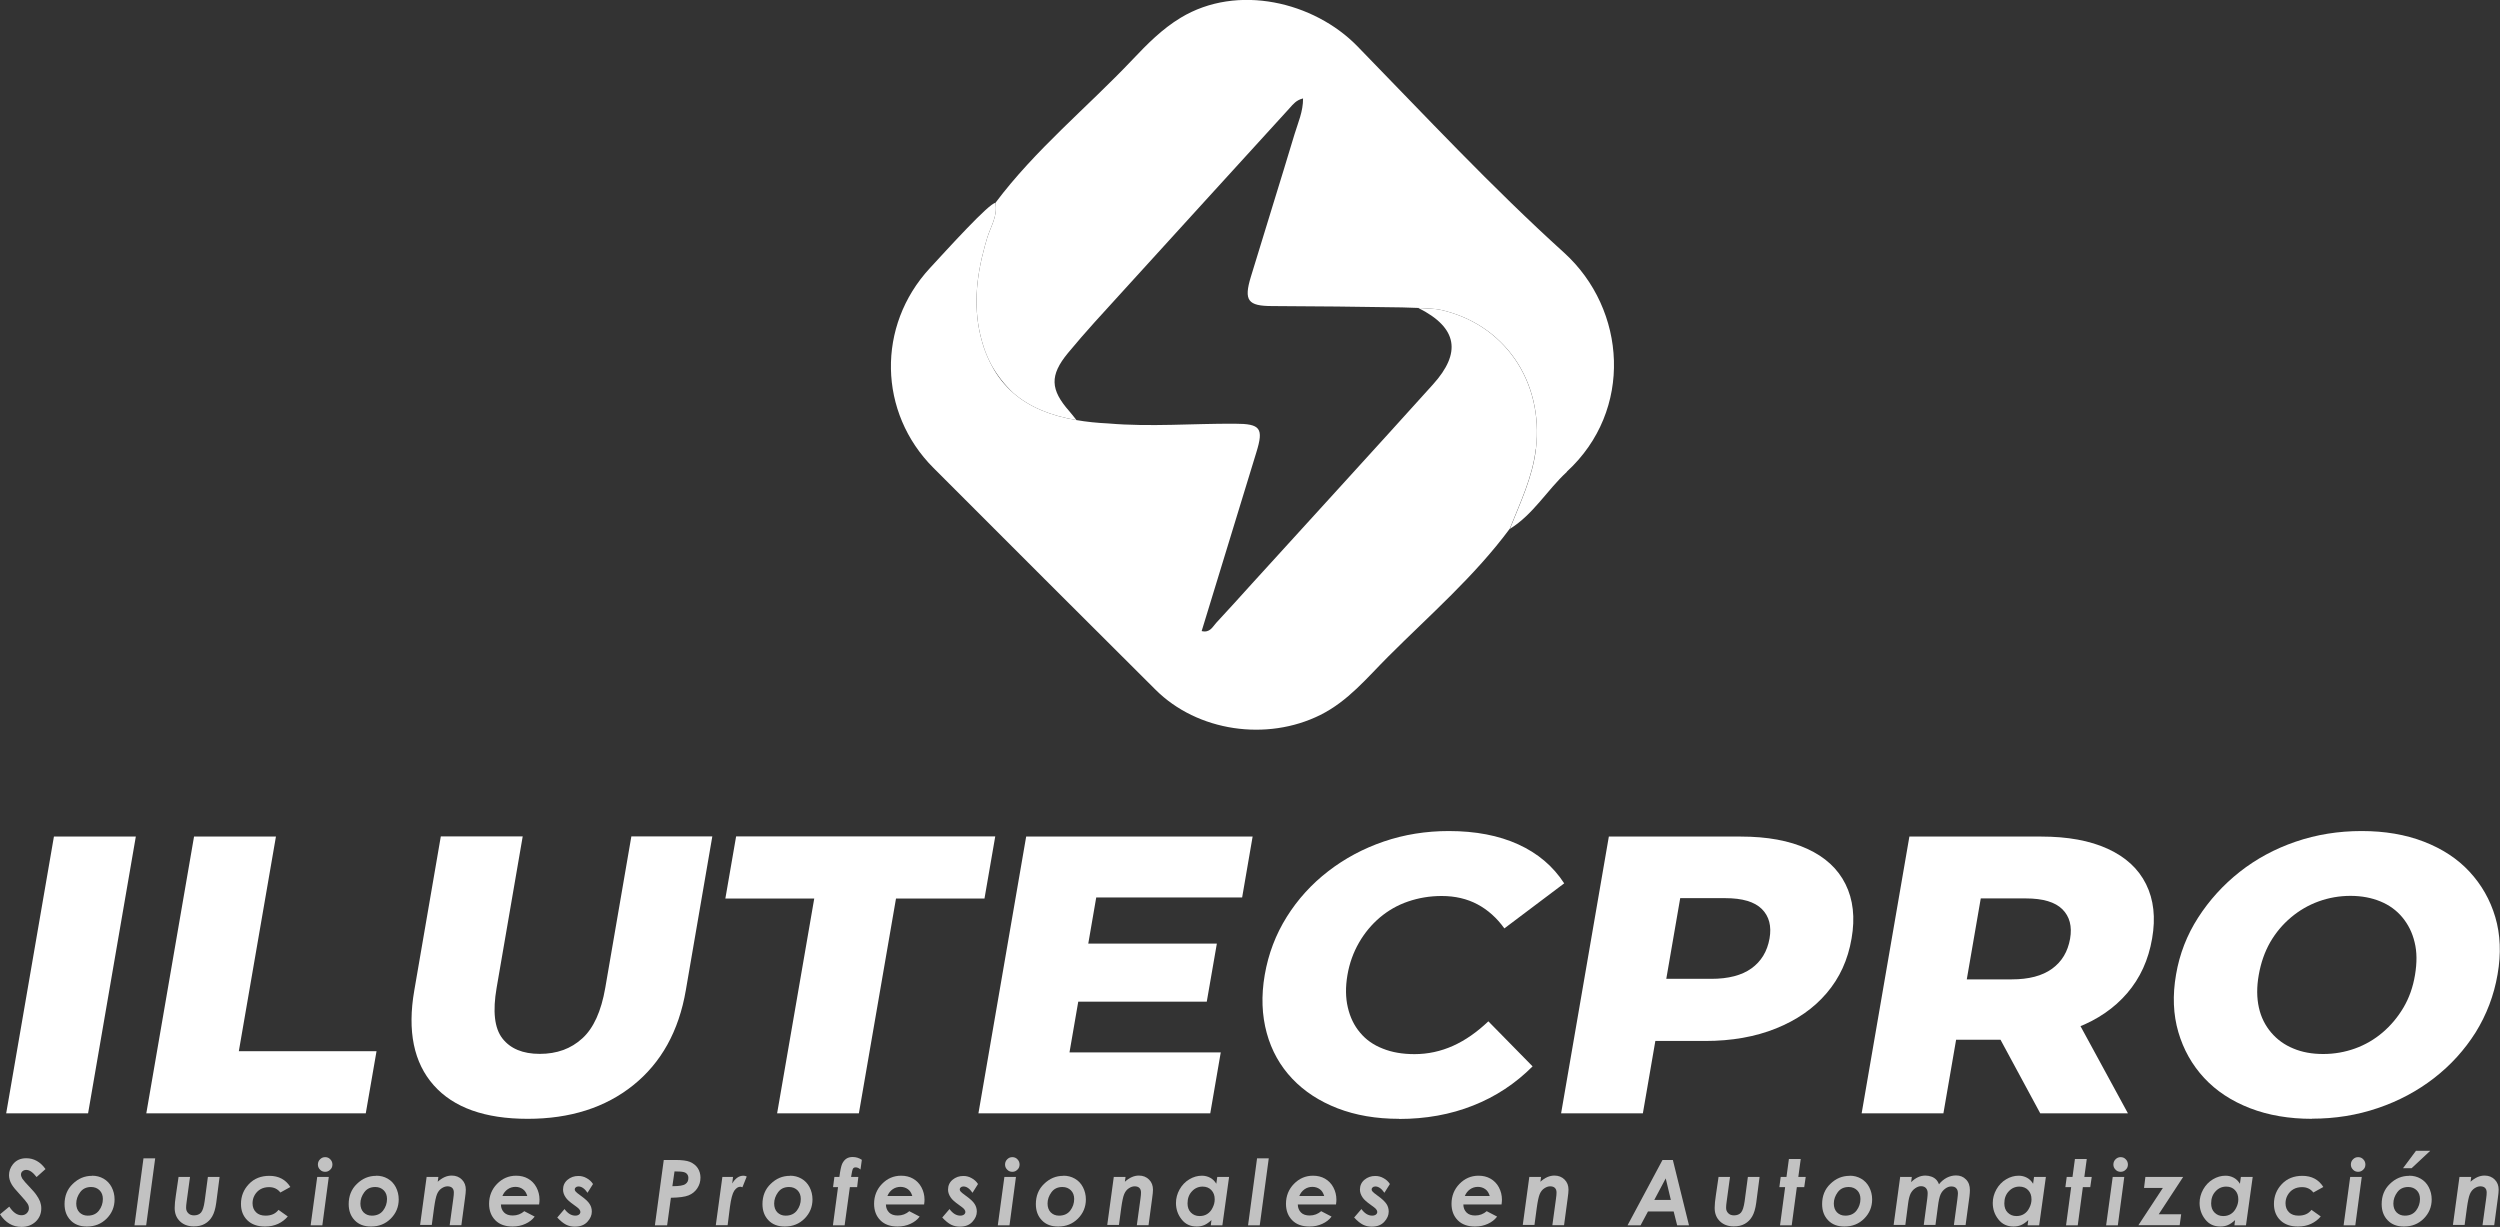 <?xml version="1.0" encoding="UTF-8"?><svg id="Capa_2" xmlns="http://www.w3.org/2000/svg" viewBox="0 0 185.91 91.24"><rect x="0" y="0" width="185.91" height="91.24" fill="#333333" stroke="none"/><defs><style>.cls-1{opacity:.7;}.cls-2{fill:#fff;stroke-width:0px;}</style></defs><g id="Capa_1-2"><path class="cls-2" d="M.46,82.79l3.55-20.58h6.09l-3.55,20.58H.46Z"/><path class="cls-2" d="M10.88,82.79l3.55-20.58h6.09l-2.76,15.96h10.24l-.8,4.62H10.88Z"/><path class="cls-2" d="M39.24,83.2c-3.18,0-5.51-.83-6.99-2.5s-1.97-4.02-1.44-7.06l1.97-11.44h6.09l-1.94,11.26c-.3,1.75-.16,3,.43,3.76.59.76,1.51,1.15,2.78,1.15s2.32-.38,3.16-1.15c.84-.76,1.41-2.02,1.71-3.76l1.94-11.26h6.02l-1.97,11.44c-.52,3.04-1.83,5.39-3.91,7.06-2.08,1.67-4.7,2.5-7.85,2.5Z"/><path class="cls-2" d="M57.79,82.79l2.76-15.97h-6.61l.8-4.62h19.27l-.8,4.62h-6.58l-2.76,15.97h-6.09Z"/><path class="cls-2" d="M79.53,78.26h11.25l-.78,4.53h-17.24l3.55-20.58h16.84l-.78,4.53h-10.85l-1.99,11.53ZM80.5,70.17h9.99l-.75,4.32h-9.99l.75-4.32Z"/><path class="cls-2" d="M104.04,83.2c-1.7,0-3.22-.26-4.57-.78-1.34-.52-2.47-1.25-3.37-2.2-.9-.95-1.54-2.08-1.9-3.4s-.42-2.75-.15-4.32c.27-1.57.82-3.01,1.64-4.32.82-1.31,1.85-2.44,3.08-3.39,1.23-.95,2.61-1.69,4.13-2.21,1.52-.52,3.14-.78,4.84-.78,1.99,0,3.71.33,5.16.99,1.45.66,2.59,1.62,3.42,2.9l-4.45,3.35c-.56-.78-1.23-1.38-2-1.79-.77-.41-1.66-.62-2.66-.62-.88,0-1.71.14-2.5.41s-1.48.67-2.1,1.19c-.61.52-1.13,1.14-1.55,1.87-.42.73-.71,1.53-.86,2.41-.15.88-.14,1.69.03,2.41.17.73.47,1.35.91,1.87.43.52.99.92,1.69,1.19.69.28,1.48.41,2.36.41,1,0,1.96-.21,2.87-.62.91-.41,1.78-1.02,2.62-1.82l3.29,3.35c-1.27,1.27-2.74,2.25-4.42,2.91-1.68.67-3.52,1-5.51,1Z"/><path class="cls-2" d="M116.09,82.79l3.55-20.58h9.8c1.97,0,3.62.3,4.95.91,1.33.61,2.28,1.48,2.85,2.63.57,1.15.72,2.49.45,4.04-.27,1.59-.89,2.94-1.86,4.07-.96,1.13-2.22,2-3.76,2.62-1.54.62-3.3.93-5.26.93h-6.45l3.18-2.56-1.37,7.94h-6.09ZM123.43,75.53l-2.26-2.74h6.09c1.27,0,2.27-.26,2.99-.78.72-.52,1.17-1.26,1.34-2.22.16-.92-.03-1.65-.57-2.19-.54-.54-1.45-.81-2.72-.81h-6.09l3.2-2.68-1.97,11.41Z"/><path class="cls-2" d="M138.44,82.79l3.55-20.58h9.8c1.97,0,3.62.3,4.95.91,1.33.61,2.28,1.48,2.85,2.63.57,1.15.72,2.49.45,4.04-.27,1.59-.89,2.94-1.85,4.06s-2.21,1.98-3.75,2.57c-1.54.6-3.29.9-5.26.9h-6.45l3.16-2.47-1.37,7.94h-6.09ZM145.78,75.53l-2.27-2.7h6.09c1.27,0,2.27-.26,3-.79.73-.53,1.17-1.27,1.34-2.23.16-.92-.03-1.65-.57-2.19-.54-.54-1.45-.81-2.72-.81h-6.09l3.2-2.68-1.97,11.41ZM151.72,82.79l-4.05-7.5h6.49l4.08,7.5h-6.52Z"/><path class="cls-2" d="M171.93,83.2c-1.7,0-3.24-.26-4.61-.79-1.37-.53-2.51-1.28-3.41-2.25-.9-.97-1.54-2.11-1.92-3.41-.38-1.3-.44-2.73-.17-4.28.26-1.53.81-2.94,1.64-4.23.83-1.29,1.86-2.43,3.09-3.4,1.23-.97,2.62-1.72,4.17-2.25s3.18-.79,4.9-.79,3.26.26,4.63.79,2.5,1.27,3.39,2.23,1.54,2.09,1.92,3.38.44,2.71.17,4.26c-.27,1.57-.82,3-1.63,4.31-.82,1.3-1.85,2.44-3.09,3.4-1.24.96-2.64,1.71-4.18,2.23-1.55.53-3.18.79-4.9.79ZM172.77,78.38c.82,0,1.61-.14,2.36-.41.75-.27,1.44-.67,2.05-1.19.61-.52,1.13-1.14,1.55-1.85s.71-1.52.86-2.43.15-1.71-.03-2.43c-.17-.72-.48-1.33-.91-1.85-.43-.52-.98-.92-1.64-1.19s-1.4-.41-2.22-.41-1.61.14-2.36.41-1.44.67-2.06,1.19c-.62.52-1.14,1.14-1.55,1.85-.41.72-.69,1.52-.85,2.43-.16.9-.15,1.71.01,2.43s.47,1.33.91,1.85c.44.52.99.92,1.65,1.19.66.28,1.4.41,2.22.41Z"/><g class="cls-1"><path class="cls-2" d="M3.38,86.94l-.66.59c-.27-.35-.52-.53-.76-.53-.12,0-.21.03-.29.1-.08.07-.11.15-.11.25,0,.09.04.19.1.3.07.11.28.35.64.73.19.2.31.34.37.43.14.19.24.37.31.54.06.17.09.34.09.51,0,.39-.14.72-.41.98-.28.26-.63.4-1.06.4-.65,0-1.19-.31-1.6-.94l.69-.57c.28.43.58.64.91.64.15,0,.29-.05.39-.15s.16-.22.16-.37c0-.11-.03-.23-.1-.34s-.25-.34-.55-.66c-.32-.34-.53-.6-.63-.77-.14-.24-.2-.47-.2-.69,0-.3.1-.57.29-.81.24-.3.57-.45.99-.45.57,0,1.05.27,1.43.8Z"/><path class="cls-2" d="M6.84,87.43c.32,0,.6.07.86.22s.46.36.6.63c.14.27.22.58.22.91,0,.56-.2,1.04-.59,1.43-.39.39-.88.59-1.47.59-.51,0-.91-.15-1.21-.46s-.45-.71-.45-1.21c0-.6.2-1.11.61-1.5.41-.4.88-.6,1.43-.6ZM6.78,88.27c-.36,0-.63.13-.82.39-.19.26-.29.54-.29.84,0,.27.08.49.23.65.16.16.36.25.62.25.37,0,.65-.13.84-.38s.29-.54.29-.86c0-.26-.08-.48-.24-.64-.16-.16-.37-.25-.63-.25Z"/><path class="cls-2" d="M10.67,86.14h.87l-.67,4.98h-.87l.67-4.98Z"/><path class="cls-2" d="M13.27,87.52h.86l-.25,1.84c-.03.2-.04.35-.04.46,0,.16.05.29.16.4.11.11.25.16.43.16.22,0,.4-.07.52-.21.12-.14.21-.42.27-.85l.24-1.8h.87l-.25,1.93c-.06.44-.16.77-.3,1.01-.14.24-.32.42-.55.55-.23.13-.5.19-.81.19-.44,0-.78-.13-1.04-.38-.26-.25-.39-.58-.39-.99,0-.25.03-.56.09-.95l.2-1.37Z"/><path class="cls-2" d="M21.59,88.27l-.74.41c-.21-.27-.49-.4-.84-.4-.24,0-.45.05-.63.15-.18.1-.33.25-.44.44s-.16.4-.16.61c0,.28.09.5.26.67.17.17.41.25.71.25.42,0,.74-.14.96-.43l.69.49c-.19.23-.44.42-.72.55s-.61.2-.97.2c-.55,0-.99-.15-1.31-.46s-.48-.72-.48-1.22c0-.58.2-1.07.59-1.48.39-.41.9-.61,1.52-.61.7,0,1.22.28,1.57.84Z"/><path class="cls-2" d="M23.58,87.52h.87l-.48,3.6h-.87l.49-3.6ZM24.18,86.05c.15,0,.28.05.38.16.11.11.16.24.16.39s-.05.28-.16.38c-.11.11-.23.16-.38.16s-.28-.05-.38-.16c-.11-.11-.16-.23-.16-.38s.05-.28.16-.39.23-.16.38-.16Z"/><path class="cls-2" d="M27.97,87.43c.32,0,.6.07.86.22s.46.36.6.63c.14.27.22.58.22.91,0,.56-.2,1.04-.59,1.43-.39.39-.88.59-1.47.59-.51,0-.91-.15-1.21-.46s-.45-.71-.45-1.21c0-.6.2-1.11.61-1.5.41-.4.88-.6,1.43-.6ZM27.91,88.27c-.36,0-.63.13-.82.39-.19.26-.29.54-.29.84,0,.27.08.49.23.65.16.16.36.25.62.25.37,0,.65-.13.84-.38s.29-.54.29-.86c0-.26-.08-.48-.24-.64-.16-.16-.37-.25-.63-.25Z"/><path class="cls-2" d="M31.73,87.52h.87l-.05.36c.33-.3.68-.46,1.04-.46.31,0,.56.1.76.3.2.2.29.45.29.75,0,.14-.02.35-.06.63l-.27,2.01h-.87l.27-1.97c.03-.2.04-.35.04-.46,0-.15-.04-.26-.12-.34-.08-.08-.2-.12-.35-.12s-.29.05-.44.15-.26.24-.34.43-.15.52-.22,1.02l-.17,1.27h-.87l.49-3.6Z"/><path class="cls-2" d="M38.99,90.07l.77.4c-.17.23-.4.41-.69.54-.28.13-.6.2-.95.2-.54,0-.97-.15-1.28-.46s-.47-.72-.47-1.23c0-.58.2-1.08.59-1.48.39-.4.86-.61,1.42-.61.33,0,.63.07.89.22s.47.36.62.64c.15.28.23.59.23.92,0,.1-.01.22-.03.36h-2.84c0,.25.09.45.24.6.15.15.37.22.64.22.33,0,.62-.11.87-.33ZM39.21,88.93c-.07-.22-.17-.39-.33-.5-.15-.11-.34-.17-.55-.17s-.41.06-.58.18c-.17.12-.3.28-.39.5h1.85Z"/><path class="cls-2" d="M44.11,88.03l-.42.67c-.11-.16-.22-.28-.34-.36-.12-.08-.23-.11-.33-.11-.08,0-.15.02-.2.07-.06.04-.08.09-.08.15,0,.05.02.11.07.16.04.05.17.16.38.31.34.24.56.45.66.62.11.17.16.36.16.56,0,.27-.11.52-.33.76s-.53.36-.94.36c-.24,0-.45-.05-.65-.15-.19-.1-.41-.27-.65-.53l.54-.63c.24.33.51.49.8.49.12,0,.21-.03.28-.08.07-.06.1-.12.1-.2,0-.06-.03-.12-.08-.19s-.19-.18-.43-.35c-.27-.19-.46-.36-.56-.5-.14-.19-.22-.4-.22-.61,0-.3.11-.55.34-.74.23-.19.49-.28.8-.28.22,0,.42.05.61.16.19.1.36.25.48.44Z"/><path class="cls-2" d="M49.37,86.26h.84c.51,0,.87.05,1.09.14.26.11.46.27.59.47s.2.44.2.7c0,.3-.08.56-.24.8s-.37.41-.64.52c-.26.11-.71.17-1.32.18l-.28,2.05h-.91l.66-4.86ZM50.01,88.21c.49,0,.81-.05.96-.16.15-.1.22-.25.22-.45,0-.11-.03-.21-.09-.28-.06-.08-.14-.13-.26-.16-.11-.03-.34-.05-.68-.05l-.16,1.1Z"/><path class="cls-2" d="M53.73,87.52h.78l-.06.49c.23-.39.51-.58.84-.58.08,0,.16.02.24.06l-.32.8c-.07-.02-.11-.04-.15-.04-.17,0-.32.1-.46.3-.13.2-.24.6-.32,1.21l-.17,1.35h-.88l.49-3.6Z"/><path class="cls-2" d="M58.74,87.43c.32,0,.6.07.86.22s.46.36.6.63c.14.27.22.58.22.91,0,.56-.2,1.04-.59,1.43-.39.39-.88.59-1.47.59-.51,0-.91-.15-1.21-.46s-.45-.71-.45-1.21c0-.6.2-1.11.61-1.5.41-.4.88-.6,1.43-.6ZM58.68,88.27c-.36,0-.63.13-.82.39-.19.26-.29.54-.29.84,0,.27.08.49.23.65.16.16.36.25.62.25.37,0,.65-.13.84-.38s.29-.54.29-.86c0-.26-.08-.48-.24-.64-.16-.16-.37-.25-.63-.25Z"/><path class="cls-2" d="M62.04,87.52h.38c.06-.47.13-.79.2-.96.08-.17.18-.3.31-.39.13-.09.29-.13.48-.13.25,0,.47.07.68.21l-.1.72c-.12-.11-.24-.16-.36-.16-.09,0-.16.03-.2.1-.04.07-.09.27-.14.61h.54l-.09.76h-.54l-.39,2.84h-.87l.38-2.84h-.37l.1-.76Z"/><path class="cls-2" d="M67.62,90.07l.77.4c-.17.23-.4.41-.69.54-.28.13-.6.2-.95.2-.54,0-.97-.15-1.28-.46s-.47-.72-.47-1.23c0-.58.2-1.08.59-1.48.39-.4.86-.61,1.42-.61.33,0,.63.07.89.22s.47.36.62.64c.15.28.23.59.23.92,0,.1-.01.22-.03.36h-2.84c0,.25.09.45.24.6.15.15.37.22.64.22.33,0,.62-.11.87-.33ZM67.84,88.93c-.07-.22-.17-.39-.33-.5-.15-.11-.34-.17-.55-.17s-.41.06-.58.18c-.17.12-.3.28-.39.5h1.85Z"/><path class="cls-2" d="M72.74,88.03l-.42.67c-.11-.16-.22-.28-.34-.36-.12-.08-.23-.11-.33-.11-.08,0-.15.02-.2.07-.06.04-.08.09-.08.15,0,.05.02.11.07.16.04.05.17.16.38.31.34.24.56.45.66.62.11.17.16.36.16.56,0,.27-.11.52-.33.76s-.53.36-.94.36c-.24,0-.45-.05-.65-.15-.19-.1-.41-.27-.65-.53l.54-.63c.24.33.51.49.8.49.12,0,.21-.03.28-.08.07-.06.1-.12.1-.2,0-.06-.03-.12-.08-.19s-.19-.18-.43-.35c-.27-.19-.46-.36-.56-.5-.14-.19-.22-.4-.22-.61,0-.3.11-.55.34-.74.23-.19.49-.28.8-.28.22,0,.42.05.61.16.19.1.36.25.48.44Z"/><path class="cls-2" d="M74.68,87.52h.87l-.48,3.6h-.87l.49-3.6ZM75.28,86.05c.15,0,.28.05.38.16.11.11.16.24.16.39s-.05.28-.16.38c-.11.11-.23.16-.38.16s-.28-.05-.38-.16c-.11-.11-.16-.23-.16-.38s.05-.28.16-.39.23-.16.38-.16Z"/><path class="cls-2" d="M79.07,87.43c.32,0,.6.07.86.22s.46.36.6.63c.14.27.22.58.22.91,0,.56-.2,1.04-.59,1.43-.39.39-.88.59-1.47.59-.51,0-.91-.15-1.21-.46s-.45-.71-.45-1.21c0-.6.2-1.11.61-1.5.41-.4.88-.6,1.43-.6ZM79.01,88.27c-.36,0-.63.13-.82.39-.19.26-.29.54-.29.84,0,.27.08.49.23.65.16.16.36.25.62.25.37,0,.65-.13.84-.38s.29-.54.29-.86c0-.26-.08-.48-.24-.64-.16-.16-.37-.25-.63-.25Z"/><path class="cls-2" d="M82.83,87.52h.87l-.05.36c.33-.3.68-.46,1.04-.46.31,0,.56.1.76.3.2.2.29.45.29.75,0,.14-.02.35-.06.63l-.27,2.01h-.87l.27-1.97c.03-.2.04-.35.04-.46,0-.15-.04-.26-.12-.34-.08-.08-.2-.12-.35-.12s-.29.05-.44.15-.26.24-.34.43-.15.52-.22,1.02l-.17,1.27h-.87l.49-3.6Z"/><path class="cls-2" d="M90.53,87.52h.87l-.5,3.6h-.86l.05-.39c-.19.18-.37.3-.53.37-.17.07-.35.11-.56.11-.47,0-.85-.17-1.13-.53-.28-.35-.42-.76-.42-1.22,0-.35.09-.69.27-1.01.18-.32.42-.57.72-.75.3-.18.61-.27.94-.27.22,0,.42.05.61.15.19.1.34.25.46.45l.07-.51ZM89.21,90.43c.22,0,.4-.05.56-.15.16-.1.3-.25.4-.46.11-.21.16-.42.16-.63,0-.29-.08-.51-.25-.69-.16-.17-.38-.26-.65-.26-.31,0-.58.12-.79.35-.22.23-.33.53-.33.9,0,.28.08.51.25.68s.38.26.64.26Z"/><path class="cls-2" d="M93.48,86.14h.87l-.67,4.98h-.87l.67-4.98Z"/><path class="cls-2" d="M98.25,90.07l.77.4c-.17.23-.4.41-.69.54-.28.13-.6.2-.95.2-.54,0-.97-.15-1.28-.46s-.47-.72-.47-1.23c0-.58.2-1.08.59-1.48.39-.4.86-.61,1.42-.61.33,0,.63.07.89.22s.47.36.62.64c.15.28.23.59.23.92,0,.1-.01.22-.03.36h-2.84c0,.25.09.45.24.6.15.15.37.22.64.22.33,0,.62-.11.87-.33ZM98.47,88.93c-.07-.22-.17-.39-.33-.5-.15-.11-.34-.17-.55-.17s-.41.06-.58.18c-.17.12-.3.28-.39.5h1.85Z"/><path class="cls-2" d="M103.37,88.03l-.42.67c-.11-.16-.22-.28-.34-.36-.12-.08-.23-.11-.33-.11-.08,0-.15.02-.2.07-.06.04-.08.09-.08.15,0,.05.02.11.07.16.04.05.17.16.38.31.34.24.55.45.66.62.11.17.16.36.16.56,0,.27-.11.52-.33.76s-.53.36-.94.36c-.24,0-.45-.05-.65-.15-.19-.1-.41-.27-.65-.53l.54-.63c.24.33.51.49.8.49.12,0,.21-.03.28-.08.07-.06.1-.12.1-.2,0-.06-.03-.12-.08-.19s-.19-.18-.43-.35c-.27-.19-.46-.36-.56-.5-.14-.19-.22-.4-.22-.61,0-.3.11-.55.34-.74.23-.19.49-.28.8-.28.22,0,.42.05.61.16.19.1.36.25.48.44Z"/><path class="cls-2" d="M110.56,90.07l.77.4c-.17.23-.4.41-.69.54-.28.13-.6.2-.95.2-.54,0-.97-.15-1.28-.46s-.47-.72-.47-1.23c0-.58.2-1.08.59-1.48.39-.4.86-.61,1.42-.61.33,0,.63.07.89.22s.47.36.62.64c.15.28.23.59.23.92,0,.1-.01.22-.03.36h-2.84c0,.25.09.45.24.6.15.15.37.22.64.22.33,0,.62-.11.87-.33ZM110.78,88.93c-.07-.22-.17-.39-.33-.5-.15-.11-.34-.17-.55-.17s-.41.06-.58.18c-.17.12-.3.28-.39.5h1.85Z"/><path class="cls-2" d="M113.73,87.52h.87l-.05.36c.33-.3.68-.46,1.04-.46.31,0,.56.1.76.3.2.2.29.45.29.75,0,.14-.02.35-.06.63l-.27,2.01h-.87l.27-1.97c.03-.2.04-.35.04-.46,0-.15-.04-.26-.12-.34-.08-.08-.2-.12-.35-.12s-.29.05-.44.15-.26.24-.34.43-.15.52-.22,1.02l-.17,1.27h-.87l.49-3.6Z"/><path class="cls-2" d="M123.64,86.26h.76l1.2,4.86h-.88l-.26-1.03h-1.91l-.55,1.03h-.97l2.6-4.86ZM124.25,89.23l-.38-1.6-.85,1.6h1.23Z"/><path class="cls-2" d="M127.79,87.52h.86l-.25,1.84c-.03.2-.04.35-.04.46,0,.16.05.29.16.4.11.11.25.16.43.16.22,0,.4-.07.52-.21.12-.14.21-.42.27-.85l.24-1.8h.87l-.25,1.93c-.06.44-.16.77-.3,1.01-.14.24-.32.42-.55.55-.23.13-.5.19-.81.19-.44,0-.78-.13-1.04-.38-.26-.25-.39-.58-.39-.99,0-.25.03-.56.09-.95l.2-1.37Z"/><path class="cls-2" d="M133.04,86.19h.87l-.18,1.33h.55l-.11.76h-.55l-.38,2.84h-.87l.38-2.84h-.43l.1-.76h.43l.18-1.33Z"/><path class="cls-2" d="M137.54,87.43c.32,0,.6.07.86.22s.46.36.6.63c.14.27.22.58.22.91,0,.56-.2,1.04-.59,1.43-.39.39-.88.59-1.47.59-.51,0-.91-.15-1.21-.46s-.45-.71-.45-1.21c0-.6.2-1.11.61-1.5.41-.4.88-.6,1.43-.6ZM137.48,88.27c-.36,0-.63.13-.82.39-.19.26-.29.54-.29.84,0,.27.08.49.23.65.16.16.36.25.62.25.37,0,.65-.13.84-.38s.29-.54.29-.86c0-.26-.08-.48-.24-.64-.16-.16-.37-.25-.63-.25Z"/><path class="cls-2" d="M141.29,87.52h.88l-.05.39c.32-.32.67-.49,1.06-.49.16,0,.31.03.45.08.14.05.25.12.34.21.09.09.16.2.22.36.16-.21.36-.37.58-.49.22-.11.45-.17.69-.17.3,0,.55.1.74.3.2.2.29.46.29.79,0,.12-.01.27-.03.45l-.29,2.15h-.87l.25-1.85c.03-.25.05-.41.05-.5,0-.17-.04-.3-.13-.39-.08-.09-.2-.13-.36-.13s-.3.05-.45.16c-.15.11-.27.25-.35.43-.08.18-.15.48-.2.91l-.18,1.36h-.87l.26-1.96c.02-.16.03-.3.03-.41,0-.16-.05-.28-.13-.37s-.21-.14-.36-.14-.28.05-.43.15c-.15.1-.26.23-.35.4-.08.17-.15.43-.19.78l-.2,1.55h-.87l.49-3.6Z"/><path class="cls-2" d="M151.27,87.52h.87l-.5,3.6h-.86l.05-.39c-.19.18-.37.3-.53.37-.17.07-.35.11-.56.11-.47,0-.85-.17-1.13-.53-.28-.35-.42-.76-.42-1.22,0-.35.09-.69.27-1.01.18-.32.42-.57.72-.75.3-.18.61-.27.94-.27.22,0,.42.05.61.15.19.1.34.25.46.45l.07-.51ZM149.95,90.43c.22,0,.4-.05.56-.15.16-.1.3-.25.4-.46.11-.21.16-.42.16-.63,0-.29-.08-.51-.25-.69-.16-.17-.38-.26-.65-.26-.31,0-.58.12-.79.35-.22.23-.33.53-.33.9,0,.28.08.51.25.68s.38.26.64.26Z"/><path class="cls-2" d="M154.31,86.19h.87l-.18,1.33h.55l-.11.76h-.55l-.38,2.84h-.87l.38-2.84h-.43l.1-.76h.43l.18-1.33Z"/><path class="cls-2" d="M157.1,87.52h.87l-.48,3.6h-.87l.49-3.6ZM157.7,86.05c.15,0,.28.05.38.16.11.11.16.24.16.39s-.05.28-.16.38c-.11.11-.23.16-.38.16s-.28-.05-.38-.16c-.11-.11-.16-.23-.16-.38s.05-.28.16-.39.23-.16.38-.16Z"/><path class="cls-2" d="M159.53,87.52h2.82l-1.82,2.78h1.67l-.11.81h-3.07l1.82-2.77h-1.4l.1-.82Z"/><path class="cls-2" d="M166.65,87.52h.87l-.5,3.6h-.86l.05-.39c-.19.18-.37.3-.53.37-.17.07-.35.11-.56.11-.47,0-.85-.17-1.13-.53-.28-.35-.42-.76-.42-1.22,0-.35.09-.69.27-1.01.18-.32.42-.57.72-.75.3-.18.61-.27.94-.27.22,0,.42.05.61.15.19.1.34.25.46.45l.07-.51ZM165.33,90.43c.22,0,.4-.05.56-.15.16-.1.3-.25.4-.46.11-.21.16-.42.16-.63,0-.29-.08-.51-.25-.69-.16-.17-.38-.26-.65-.26-.31,0-.58.12-.79.35-.22.23-.33.53-.33.9,0,.28.08.51.25.68s.38.26.64.26Z"/><path class="cls-2" d="M172.77,88.27l-.74.41c-.21-.27-.49-.4-.84-.4-.24,0-.45.05-.63.15-.18.1-.33.25-.44.44s-.16.4-.16.61c0,.28.09.5.26.67.17.17.41.25.71.25.42,0,.74-.14.96-.43l.69.49c-.19.23-.44.42-.72.55s-.61.2-.97.2c-.55,0-.99-.15-1.31-.46s-.48-.72-.48-1.22c0-.58.2-1.07.59-1.48.39-.41.9-.61,1.52-.61.7,0,1.22.28,1.57.84Z"/><path class="cls-2" d="M174.76,87.52h.87l-.48,3.6h-.87l.49-3.6ZM175.36,86.05c.15,0,.28.05.38.16.11.11.16.24.16.39s-.05.28-.16.38c-.11.11-.23.16-.38.16s-.28-.05-.38-.16c-.11-.11-.16-.23-.16-.38s.05-.28.16-.39.23-.16.38-.16Z"/><path class="cls-2" d="M179.15,87.43c.32,0,.6.07.86.22s.46.36.6.63c.14.27.22.58.22.91,0,.56-.2,1.04-.59,1.43-.39.39-.88.59-1.47.59-.51,0-.91-.15-1.21-.46s-.45-.71-.45-1.21c0-.6.2-1.11.61-1.5.41-.4.88-.6,1.43-.6ZM179.09,88.27c-.36,0-.63.13-.82.39-.19.26-.29.54-.29.84,0,.27.08.49.23.65.16.16.36.25.62.25.37,0,.65-.13.84-.38s.29-.54.29-.86c0-.26-.08-.48-.24-.64-.16-.16-.37-.25-.63-.25ZM179.66,85.58h1.06l-1.38,1.29h-.64l.96-1.29Z"/><path class="cls-2" d="M182.9,87.52h.87l-.05.36c.33-.3.68-.46,1.04-.46.31,0,.56.1.76.3.2.2.29.45.29.75,0,.14-.02.35-.06.63l-.27,2.01h-.87l.27-1.97c.03-.2.04-.35.04-.46,0-.15-.04-.26-.12-.34-.08-.08-.2-.12-.35-.12s-.29.05-.44.15-.26.24-.34.43-.15.52-.22,1.02l-.17,1.27h-.87l.49-3.6Z"/></g><path class="cls-2" d="M116.52,35.09c-1.47,1.35-2.49,3.16-4.24,4.24.77-1.94,1.69-3.82,1.94-5.95.59-5.03-2.36-9.33-7.19-10.36-.23-.05-.92-.09-1.56-.12-.5-.02-.98-.03-1.2-.04-3.22-.05-6.44-.09-9.67-.1-1.8,0-2.12-.41-1.58-2.18,1.07-3.53,2.18-7.05,3.24-10.58.26-.86.65-1.71.64-2.68-.5.12-.74.43-.99.71-4.16,4.57-8.33,9.13-12.48,13.7-1.36,1.49-2.73,2.97-4.01,4.52-1.38,1.67-1.31,2.73.09,4.32.14.16.41.5.54.67-1.89-.32-3.47-.95-4.69-2.01-.64-.6-1.2-1.31-1.63-2.08-.04-.07-.08-.15-.12-.23-.22-.45-.41-.94-.57-1.48-.7-2.39-.46-4.79.2-7.16.05-.2.11-.39.17-.59.26-.84.8-1.64.61-2.6,2.97-3.97,6.82-7.09,10.2-10.66,1.09-1.15,2.19-2.27,3.58-3.11,4.23-2.56,9.92-1.17,13.12,2.1,5.06,5.19,10.02,10.51,15.39,15.37,4.65,4.22,5.17,11.73.2,16.29Z"/><path class="cls-2" d="M73.61,26.92c-.24-.47-.44-.97-.57-1.48.16.53.35,1.02.57,1.48Z"/><path class="cls-2" d="M114.21,33.37c-.25,2.13-1.17,4.01-1.94,5.95-2.62,3.54-5.95,6.42-9.04,9.51-1.57,1.57-2.98,3.31-5.05,4.34-3.96,1.97-9.13,1.24-12.26-1.89-5.51-5.49-11.01-10.98-16.5-16.48-4.12-4.12-4.23-10.57-.28-14.85,1.31-1.42,4.43-4.86,4.88-4.86.19.96-.35,1.75-.61,2.6-.06.19-.12.39-.17.59-.66,2.37-.9,4.77-.2,7.16.13.51.33,1,.57,1.48.04.08.07.15.12.23.43.83.98,1.51,1.63,2.08,1.22,1.06,2.8,1.69,4.69,2.01.74.13,1.53.21,2.37.25,3.13.27,6.28,0,9.42.02,1.9,0,2.14.34,1.59,2.12-1.36,4.43-2.71,8.86-4.07,13.3.61.15.81-.31,1.08-.61.91-.97,1.8-1.97,2.69-2.95,4.48-4.93,8.98-9.84,13.44-14.79,2.1-2.33,1.85-4.2-1.1-5.68.64.03,1.32.07,1.56.12,4.83,1.03,7.77,5.34,7.19,10.36Z"/><path class="cls-2" d="M73.61,26.92c-.24-.47-.44-.97-.57-1.48.16.53.35,1.02.57,1.48Z"/></g></svg>